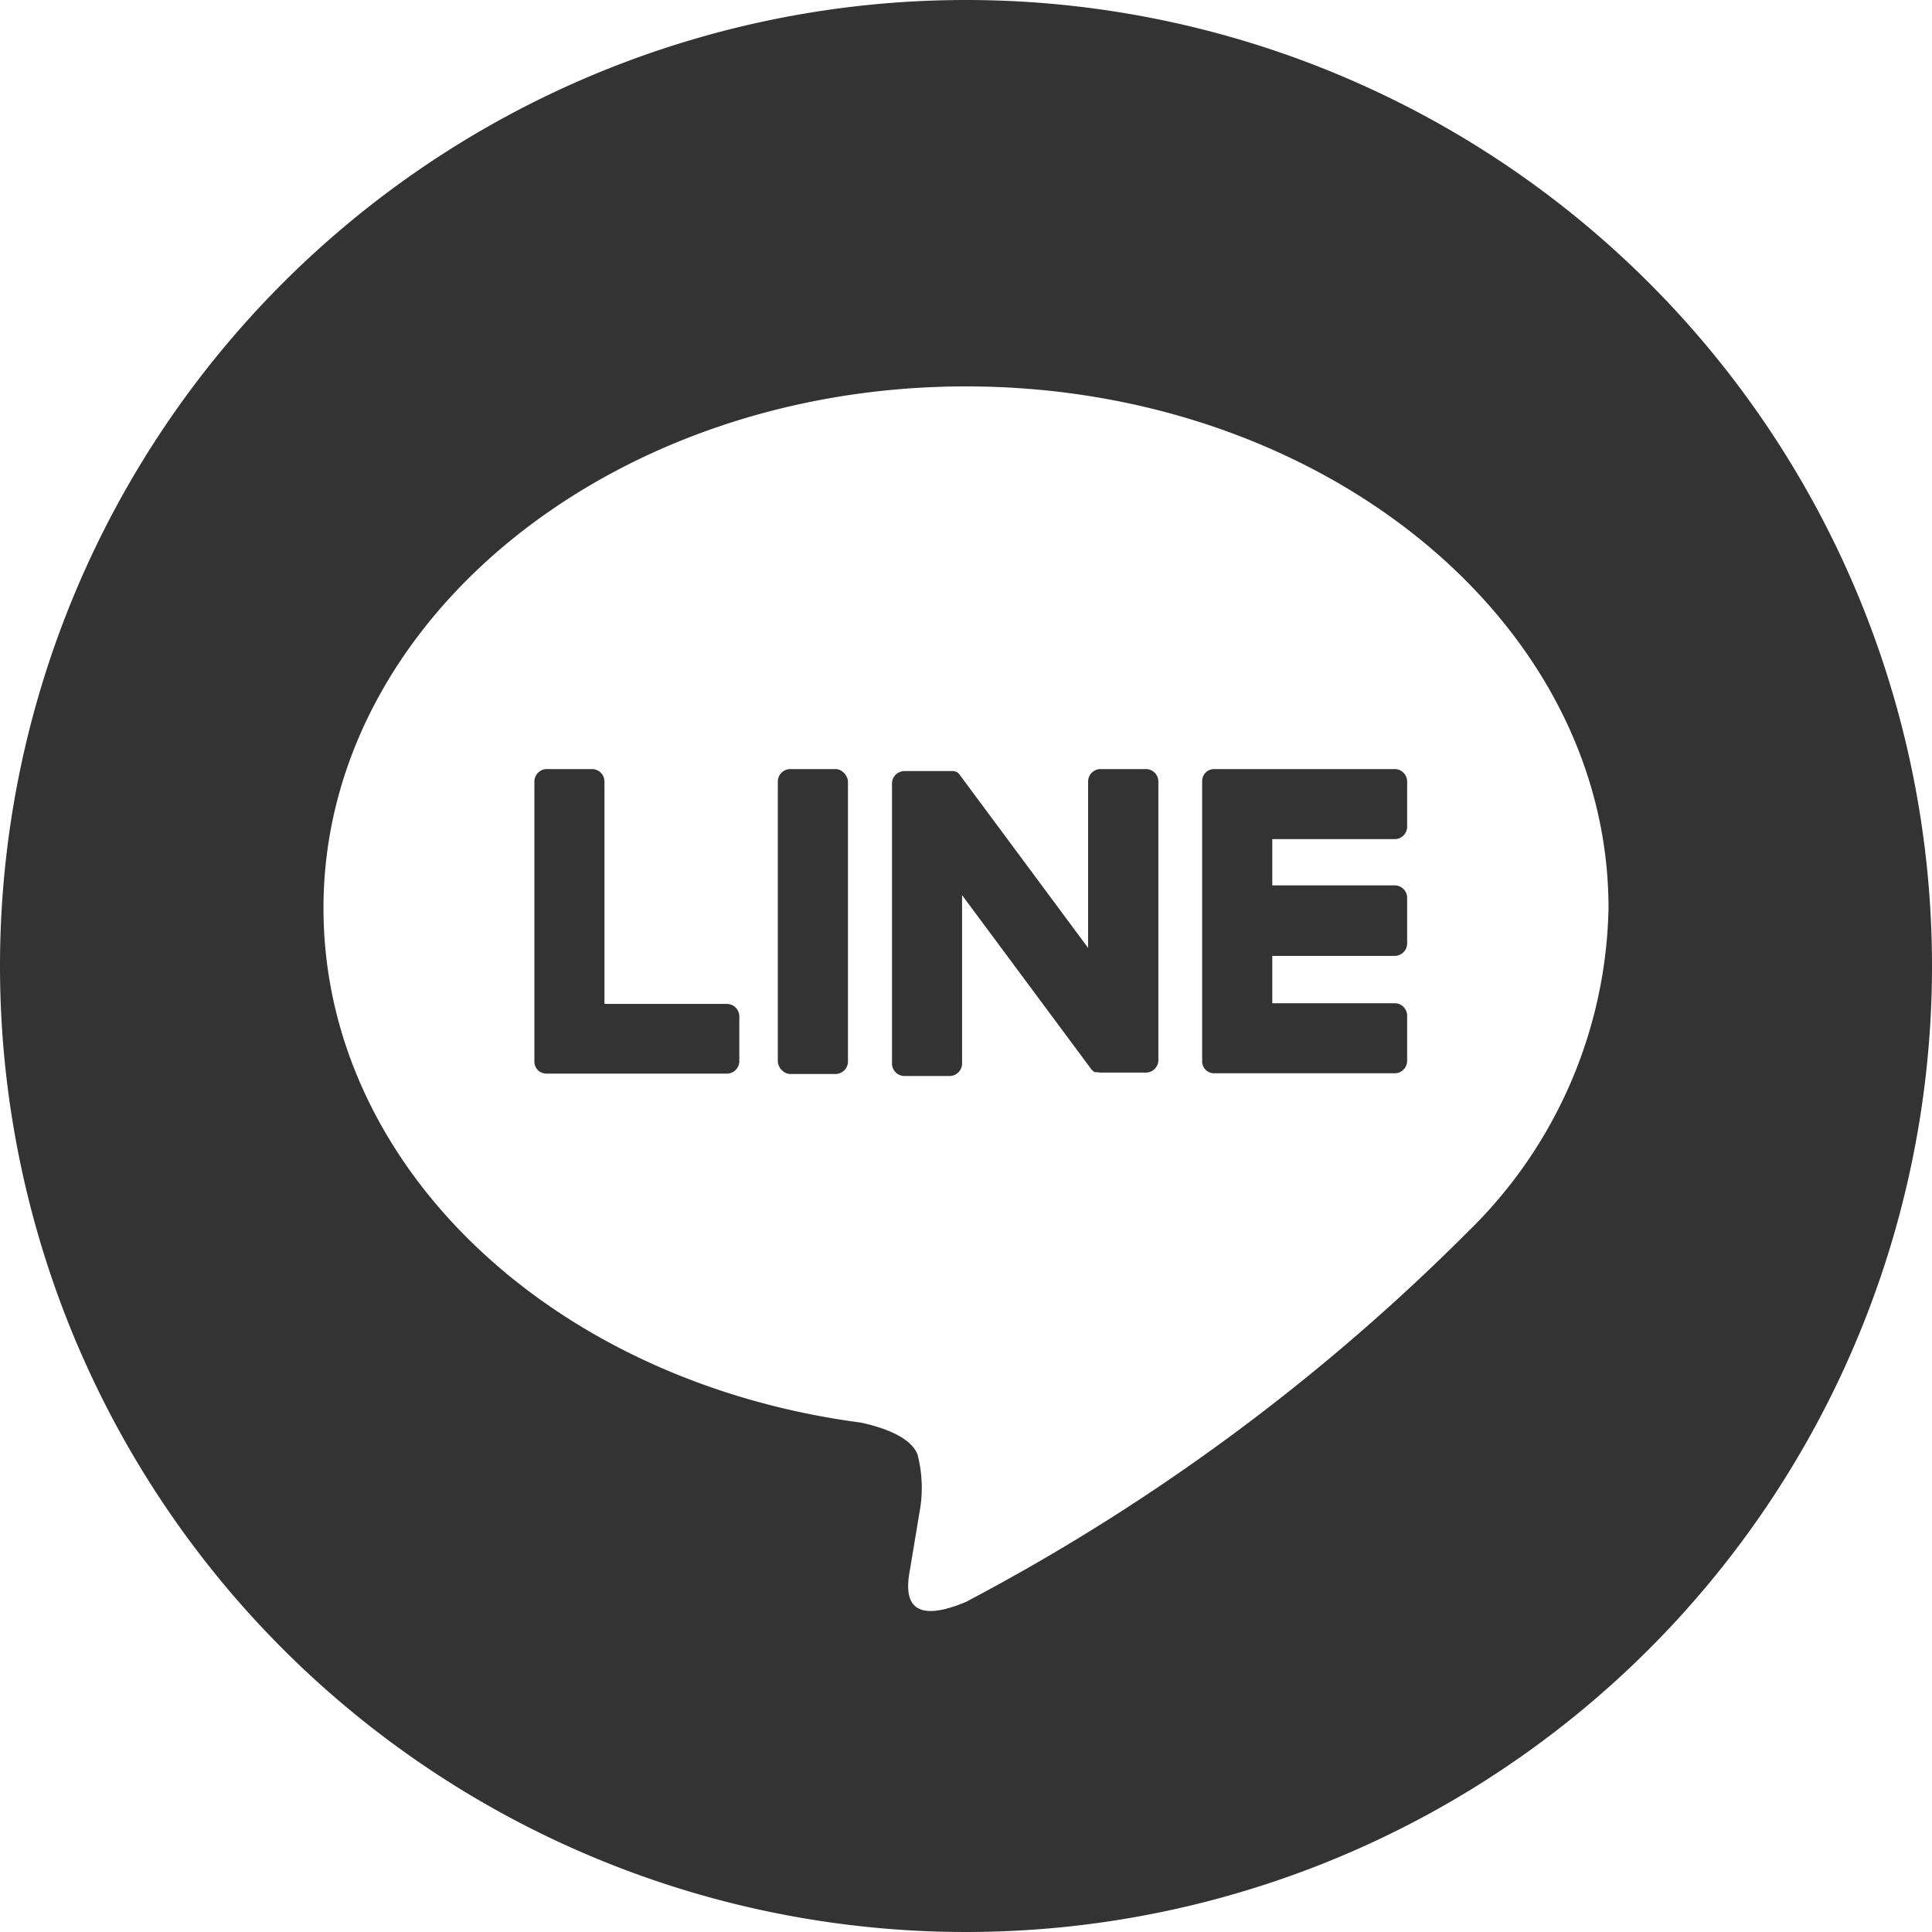 <svg xmlns="http://www.w3.org/2000/svg" viewBox="0 0 30 30"><defs><style>.cls-1{fill:#333;}</style></defs><g id="レイヤー_2" data-name="レイヤー 2"><g id="レイヤー_1-2" data-name="レイヤー 1"><path class="cls-1" d="M15,0A15,15,0,1,0,30,15,15,15,0,0,0,15,0Zm7.839,19.081A32.226,32.226,0,0,1,15,24.874c-1.065.448-.908-.286-.864-.538l.142-.854a2.051,2.051,0,0,0-.032-.9c-.112-.278-.554-.422-.879-.492-4.8-.634-8.344-3.986-8.344-7.989C5.023,9.635,9.5,6,15,6s9.977,3.632,9.977,8.1a7.2,7.2,0,0,1-2.138,4.982Z"/><rect class="cls-1" x="12.078" y="11.942" width="1.089" height="4.735" rx="0.194"/><path class="cls-1" d="M17.79,11.942h-.7a.194.194,0,0,0-.194.194v2.583L14.9,12.028l-.015-.02h0L14.875,12l0,0-.011-.009-.005,0-.01-.007-.006,0-.01-.006-.006,0-.011-.005-.007,0-.011,0h-.007l-.011,0h-.735a.194.194,0,0,0-.194.194v4.347a.194.194,0,0,0,.194.194h.7a.194.194,0,0,0,.194-.194V13.9l2,2.694a.186.186,0,0,0,.049.048l0,0,.012.007.006,0,.009,0,.009,0,.006,0,.013,0h0a.207.207,0,0,0,.05.006h.7a.194.194,0,0,0,.194-.194V12.136A.194.194,0,0,0,17.79,11.942Z"/><path class="cls-1" d="M11.286,15.589h-1.9V12.136a.194.194,0,0,0-.194-.194h-.7a.194.194,0,0,0-.194.194v4.347h0a.189.189,0,0,0,.054.134l0,0,0,0a.191.191,0,0,0,.134.054h2.8a.194.194,0,0,0,.194-.194v-.7A.194.194,0,0,0,11.286,15.589Z"/><path class="cls-1" d="M21.655,11.942h-2.8a.192.192,0,0,0-.135.055l0,0,0,0a.194.194,0,0,0-.053.134h0v4.347h0a.189.189,0,0,0,.054.134l0,0,0,0a.191.191,0,0,0,.135.054h2.8a.194.194,0,0,0,.194-.194v-.7a.194.194,0,0,0-.194-.194h-1.9v-.735h1.9a.194.194,0,0,0,.194-.195v-.7a.194.194,0,0,0-.194-.2h-1.9V13.03h1.9a.194.194,0,0,0,.194-.194v-.7A.194.194,0,0,0,21.655,11.942Z"/></g></g></svg>